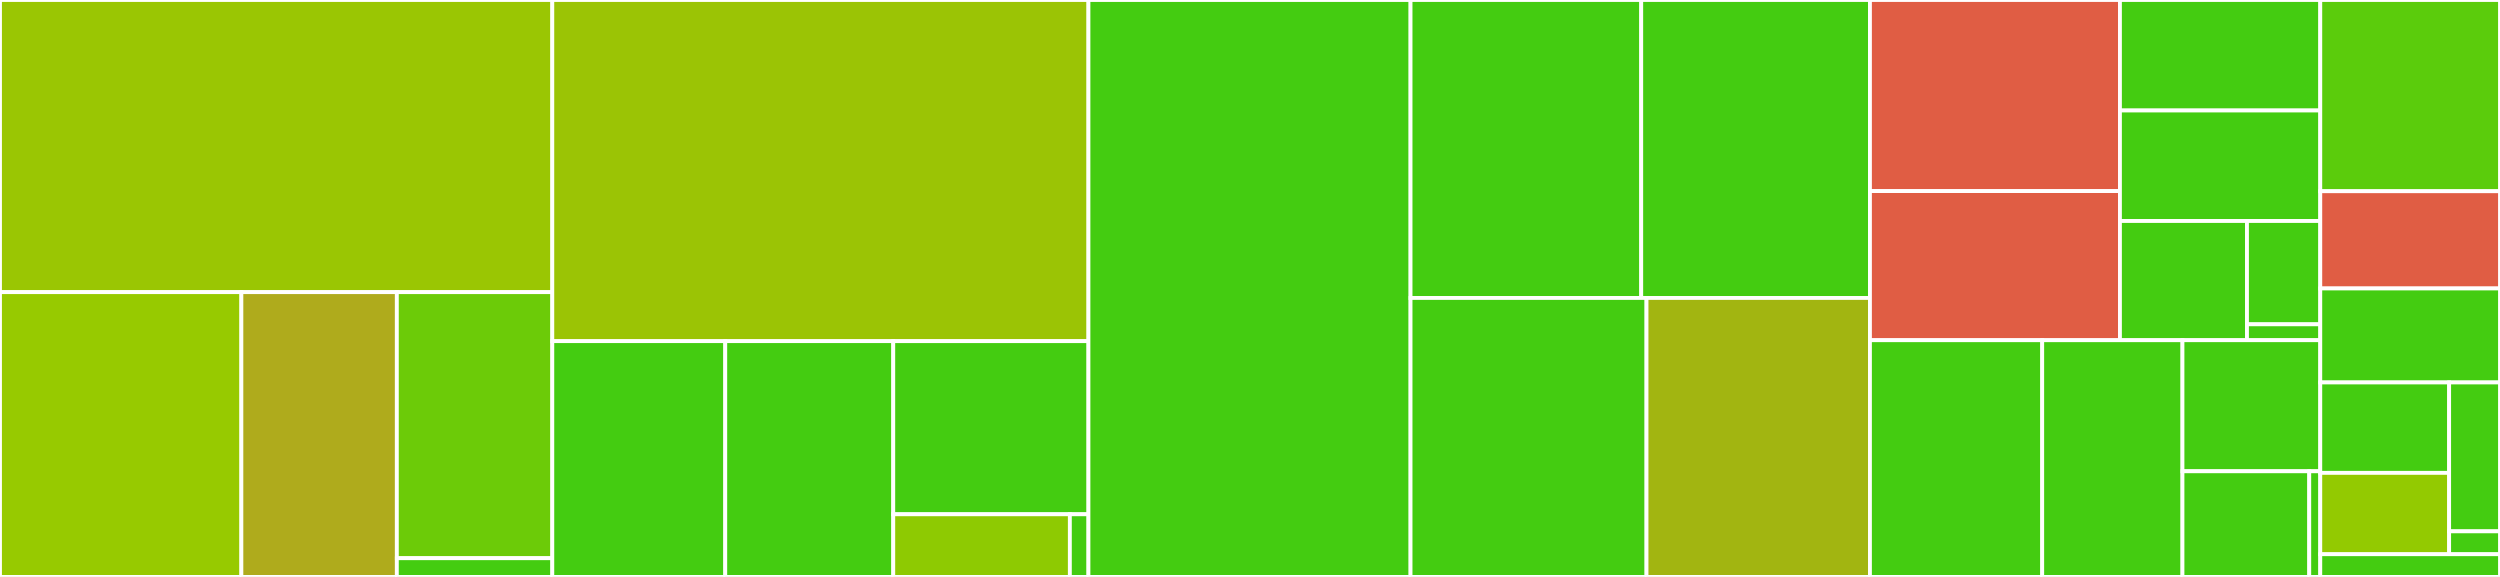 <svg baseProfile="full" width="650" height="150" viewBox="0 0 650 150" version="1.1"
xmlns="http://www.w3.org/2000/svg" xmlns:ev="http://www.w3.org/2001/xml-events"
xmlns:xlink="http://www.w3.org/1999/xlink">

<rect x="0" y="0" width="650" height="150" fill="#333333" stroke="none"/>

<style>rect.s{mask:url(#mask);}</style>
<defs>
  <pattern id="white" width="4" height="4" patternUnits="userSpaceOnUse" patternTransform="rotate(45)">
    <rect width="2" height="2" transform="translate(0,0)" fill="white"></rect>
  </pattern>
  <mask id="mask">
    <rect x="0" y="0" width="100%" height="100%" fill="url(#white)"></rect>
  </mask>
</defs>

<rect x="0" y="0" width="143.599" height="75.96" fill="#9ac603" stroke="white" stroke-width="1" class=" tooltipped" data-content="opt/algorithms/forward_backward.py"><title>opt/algorithms/forward_backward.py</title></rect>
<rect x="0" y="75.96" width="62.758" height="74.04" fill="#97ca00" stroke="white" stroke-width="1" class=" tooltipped" data-content="opt/algorithms/gradient_descent.py"><title>opt/algorithms/gradient_descent.py</title></rect>
<rect x="62.758" y="75.96" width="40.42" height="74.04" fill="#afab1c" stroke="white" stroke-width="1" class=" tooltipped" data-content="opt/algorithms/base.py"><title>opt/algorithms/base.py</title></rect>
<rect x="103.178" y="75.96" width="40.42" height="69.169" fill="#6ccb08" stroke="white" stroke-width="1" class=" tooltipped" data-content="opt/algorithms/primal_dual.py"><title>opt/algorithms/primal_dual.py</title></rect>
<rect x="103.178" y="145.129" width="40.42" height="4.871" fill="#4c1" stroke="white" stroke-width="1" class=" tooltipped" data-content="opt/algorithms/__init__.py"><title>opt/algorithms/__init__.py</title></rect>
<rect x="143.599" y="0" width="139.398" height="88.701" fill="#9bc405" stroke="white" stroke-width="1" class=" tooltipped" data-content="opt/proximity.py"><title>opt/proximity.py</title></rect>
<rect x="143.599" y="88.701" width="44.967" height="61.299" fill="#4c1" stroke="white" stroke-width="1" class=" tooltipped" data-content="opt/gradient.py"><title>opt/gradient.py</title></rect>
<rect x="188.566" y="88.701" width="43.682" height="61.299" fill="#4c1" stroke="white" stroke-width="1" class=" tooltipped" data-content="opt/linear.py"><title>opt/linear.py</title></rect>
<rect x="232.248" y="88.701" width="50.749" height="45.005" fill="#4c1" stroke="white" stroke-width="1" class=" tooltipped" data-content="opt/cost.py"><title>opt/cost.py</title></rect>
<rect x="232.248" y="133.705" width="45.915" height="16.295" fill="#8eca02" stroke="white" stroke-width="1" class=" tooltipped" data-content="opt/reweight.py"><title>opt/reweight.py</title></rect>
<rect x="278.164" y="133.705" width="4.833" height="16.295" fill="#4c1" stroke="white" stroke-width="1" class=" tooltipped" data-content="opt/__init__.py"><title>opt/__init__.py</title></rect>
<rect x="282.997" y="0" width="83.744" height="150.0" fill="#4c1" stroke="white" stroke-width="1" class=" tooltipped" data-content="tests/test_opt.py"><title>tests/test_opt.py</title></rect>
<rect x="366.741" y="0" width="59.977" height="77.473" fill="#4c1" stroke="white" stroke-width="1" class=" tooltipped" data-content="tests/test_algorithms.py"><title>tests/test_algorithms.py</title></rect>
<rect x="426.718" y="0" width="59.469" height="77.473" fill="#4c1" stroke="white" stroke-width="1" class=" tooltipped" data-content="tests/test_signal.py"><title>tests/test_signal.py</title></rect>
<rect x="366.741" y="77.473" width="61.352" height="72.527" fill="#4c1" stroke="white" stroke-width="1" class=" tooltipped" data-content="tests/test_math.py"><title>tests/test_math.py</title></rect>
<rect x="428.093" y="77.473" width="58.095" height="72.527" fill="#a2b511" stroke="white" stroke-width="1" class=" tooltipped" data-content="tests/test_base.py"><title>tests/test_base.py</title></rect>
<rect x="486.187" y="0" width="64.997" height="49.679" fill="#e05d44" stroke="white" stroke-width="1" class=" tooltipped" data-content="base/observable.py"><title>base/observable.py</title></rect>
<rect x="486.187" y="49.679" width="64.997" height="38.774" fill="#e05d44" stroke="white" stroke-width="1" class=" tooltipped" data-content="base/backend.py"><title>base/backend.py</title></rect>
<rect x="551.185" y="0" width="52.087" height="28.728" fill="#4c1" stroke="white" stroke-width="1" class=" tooltipped" data-content="base/types.py"><title>base/types.py</title></rect>
<rect x="551.185" y="28.728" width="52.087" height="28.728" fill="#4c1" stroke="white" stroke-width="1" class=" tooltipped" data-content="base/transform.py"><title>base/transform.py</title></rect>
<rect x="551.185" y="57.457" width="33.031" height="30.996" fill="#4c1" stroke="white" stroke-width="1" class=" tooltipped" data-content="base/np_adjust.py"><title>base/np_adjust.py</title></rect>
<rect x="584.215" y="57.457" width="19.056" height="26.863" fill="#4c1" stroke="white" stroke-width="1" class=" tooltipped" data-content="base/wrappers.py"><title>base/wrappers.py</title></rect>
<rect x="584.215" y="84.32" width="19.056" height="4.133" fill="#4c1" stroke="white" stroke-width="1" class=" tooltipped" data-content="base/__init__.py"><title>base/__init__.py</title></rect>
<rect x="486.187" y="88.453" width="44.786" height="61.547" fill="#4c1" stroke="white" stroke-width="1" class=" tooltipped" data-content="math/matrix.py"><title>math/matrix.py</title></rect>
<rect x="530.974" y="88.453" width="36.469" height="61.547" fill="#4c1" stroke="white" stroke-width="1" class=" tooltipped" data-content="math/metrics.py"><title>math/metrics.py</title></rect>
<rect x="567.442" y="88.453" width="35.829" height="34.071" fill="#4c1" stroke="white" stroke-width="1" class=" tooltipped" data-content="math/stats.py"><title>math/stats.py</title></rect>
<rect x="567.442" y="122.524" width="32.963" height="27.476" fill="#4c1" stroke="white" stroke-width="1" class=" tooltipped" data-content="math/convolve.py"><title>math/convolve.py</title></rect>
<rect x="600.405" y="122.524" width="2.866" height="27.476" fill="#4c1" stroke="white" stroke-width="1" class=" tooltipped" data-content="math/__init__.py"><title>math/__init__.py</title></rect>
<rect x="603.271" y="0" width="46.729" height="49.719" fill="#5bcc0c" stroke="white" stroke-width="1" class=" tooltipped" data-content="signal/svd.py"><title>signal/svd.py</title></rect>
<rect x="603.271" y="49.719" width="46.729" height="25.281" fill="#e05d44" stroke="white" stroke-width="1" class=" tooltipped" data-content="signal/wavelet.py"><title>signal/wavelet.py</title></rect>
<rect x="603.271" y="75" width="46.729" height="24.438" fill="#4c1" stroke="white" stroke-width="1" class=" tooltipped" data-content="signal/noise.py"><title>signal/noise.py</title></rect>
<rect x="603.271" y="99.438" width="33.504" height="23.507" fill="#4c1" stroke="white" stroke-width="1" class=" tooltipped" data-content="signal/filter.py"><title>signal/filter.py</title></rect>
<rect x="603.271" y="122.945" width="33.504" height="21.156" fill="#93ca01" stroke="white" stroke-width="1" class=" tooltipped" data-content="signal/positivity.py"><title>signal/positivity.py</title></rect>
<rect x="636.775" y="99.438" width="13.225" height="38.708" fill="#4c1" stroke="white" stroke-width="1" class=" tooltipped" data-content="signal/validation.py"><title>signal/validation.py</title></rect>
<rect x="636.775" y="138.146" width="13.225" height="5.955" fill="#4c1" stroke="white" stroke-width="1" class=" tooltipped" data-content="signal/__init__.py"><title>signal/__init__.py</title></rect>
<rect x="603.271" y="144.101" width="46.729" height="5.899" fill="#4c1" stroke="white" stroke-width="1" class=" tooltipped" data-content="__init__.py"><title>__init__.py</title></rect>
</svg>